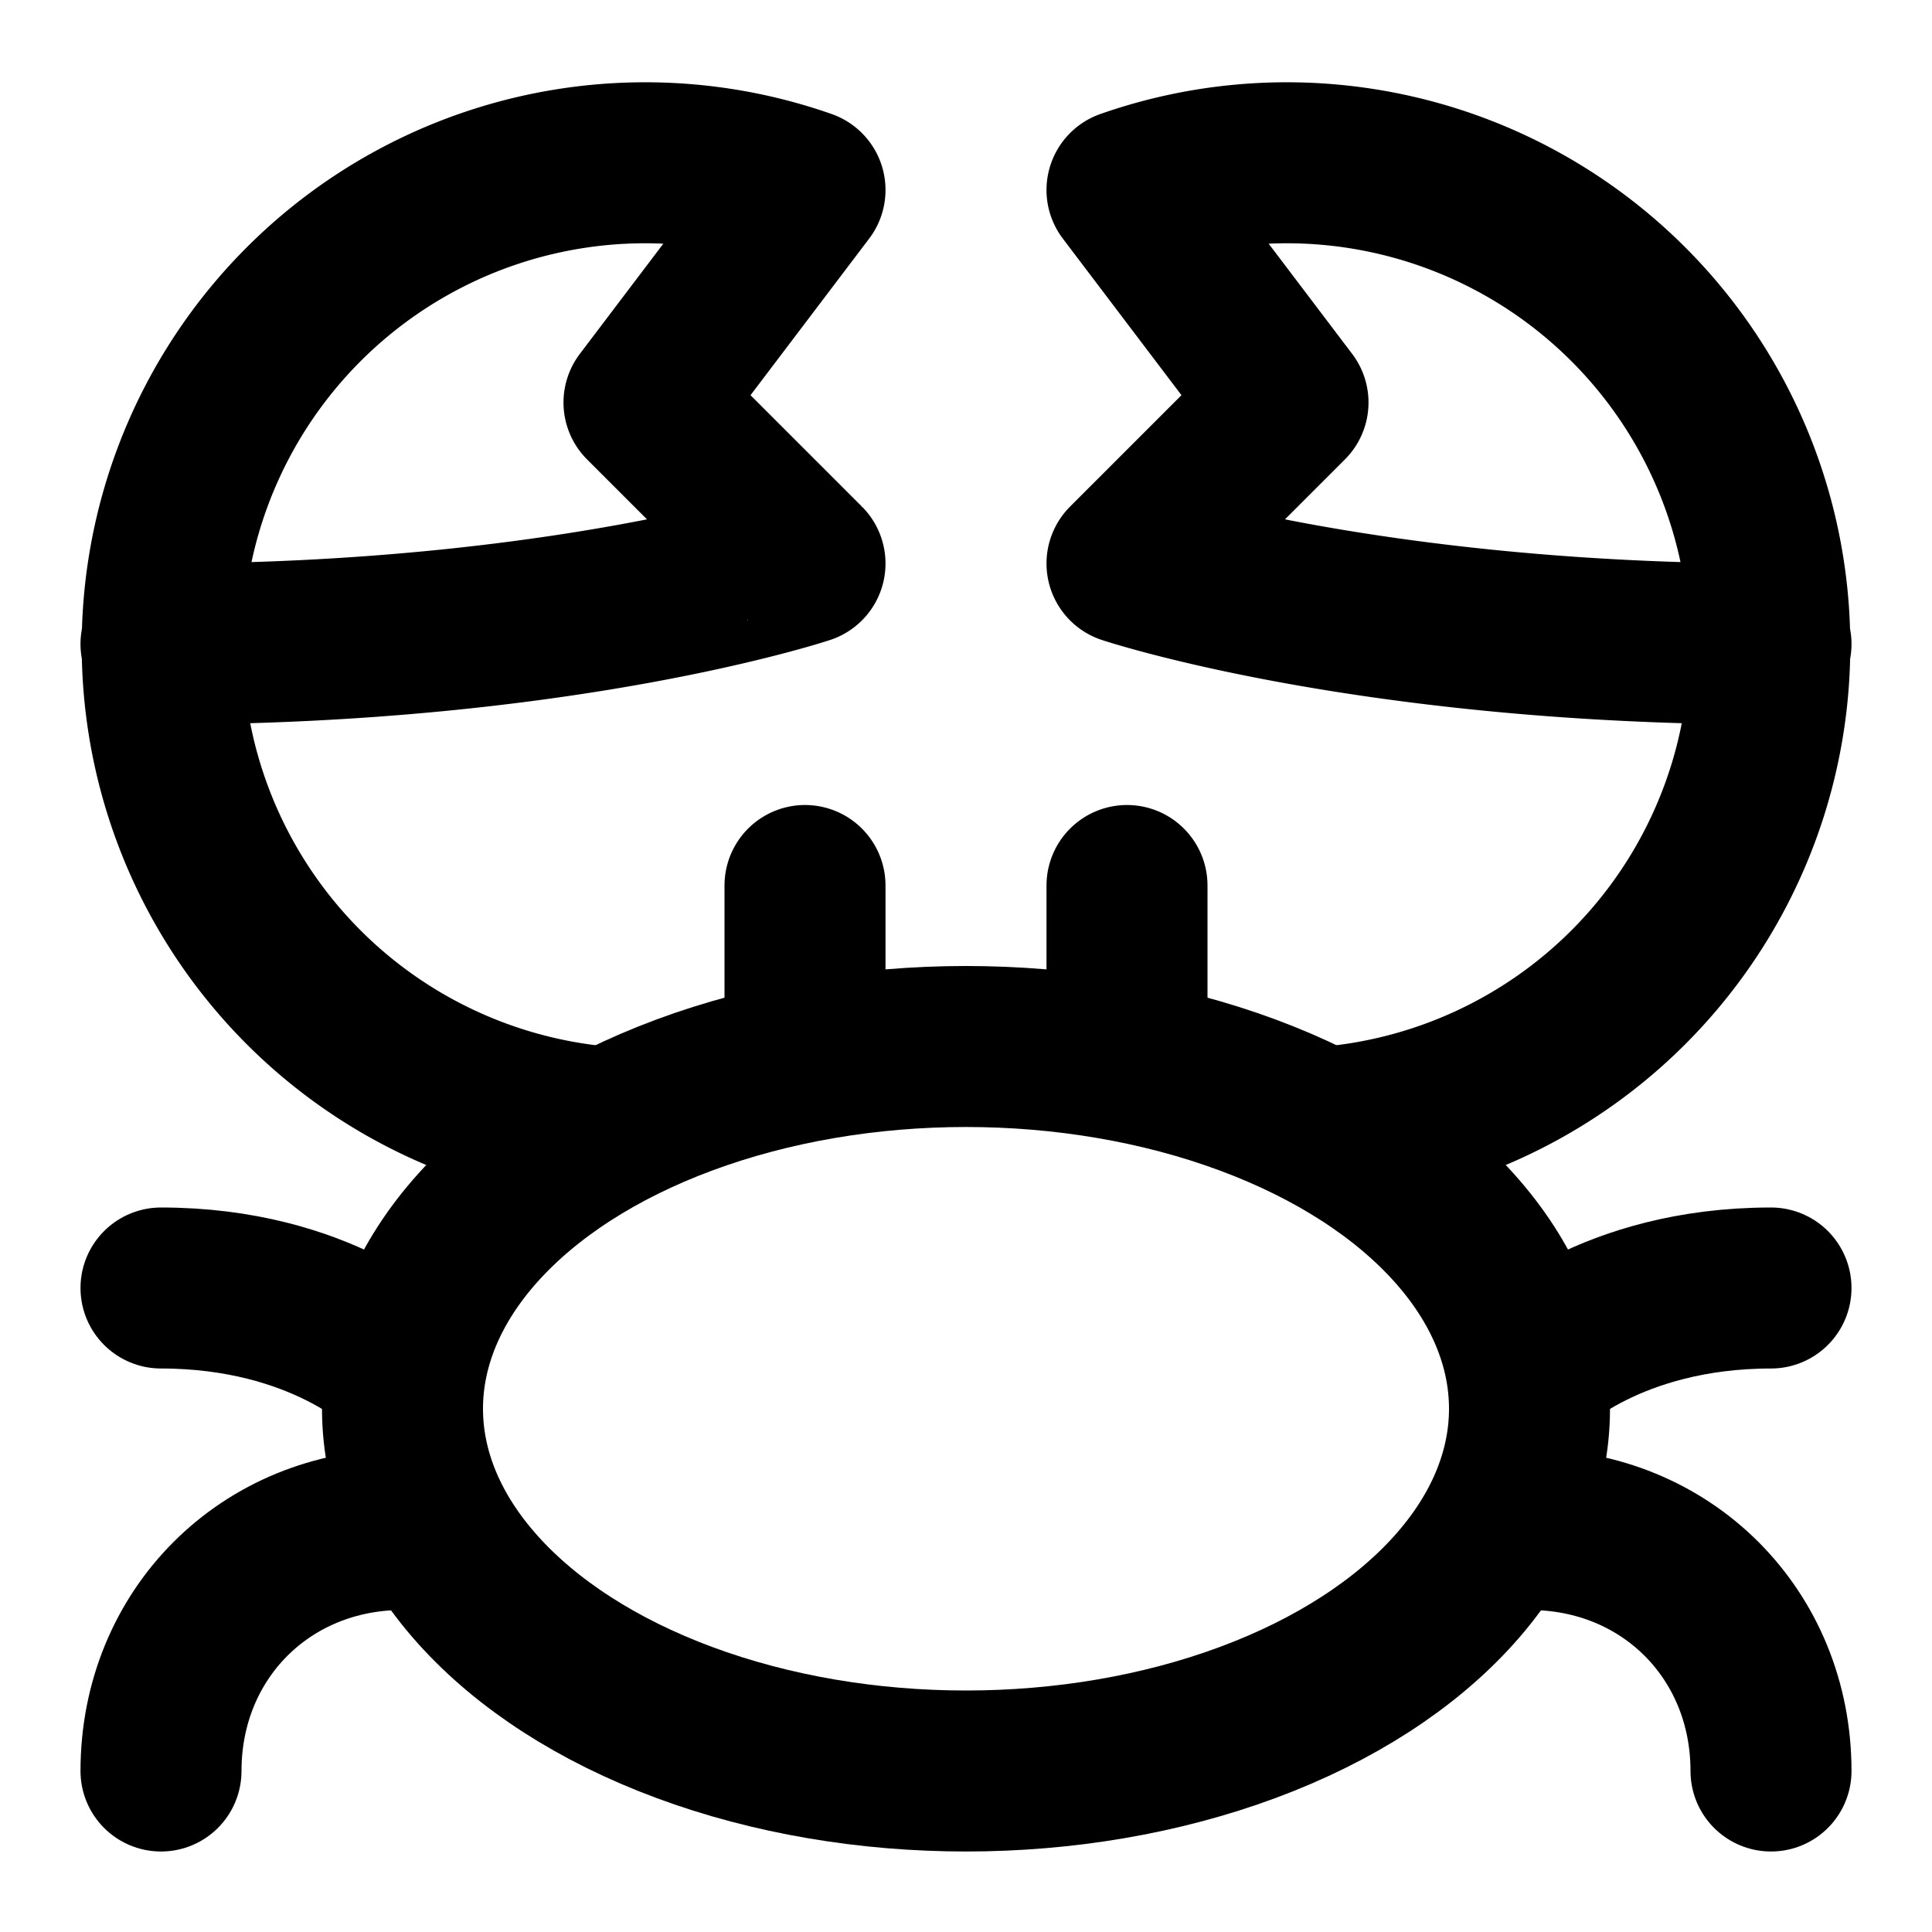 <svg xmlns="http://www.w3.org/2000/svg" width="24" height="24" viewBox="0 0 24 24" fill="none" stroke="currentColor" stroke-width="2" stroke-linecap="round" stroke-linejoin="round" class="lucide lucide-crab-icon lucide-crab"><path d="M7.5 14A6 6 0 1 1 10 2.36L8 5l2 2S7 8 2 8"/><path d="M16.5 14A6 6 0 1 0 14 2.36L16 5l-2 2s3 1 8 1"/><path d="M10 13v-2"/><path d="M14 13v-2"/><ellipse cx="12" cy="17.5" rx="7" ry="4.5"/><path d="M2 16c2 0 3 1 3 1"/><path d="M2 22c0-1.7 1.3-3 3-3"/><path d="M19 17s1-1 3-1"/><path d="M19 19c1.7 0 3 1.3 3 3"/></svg>